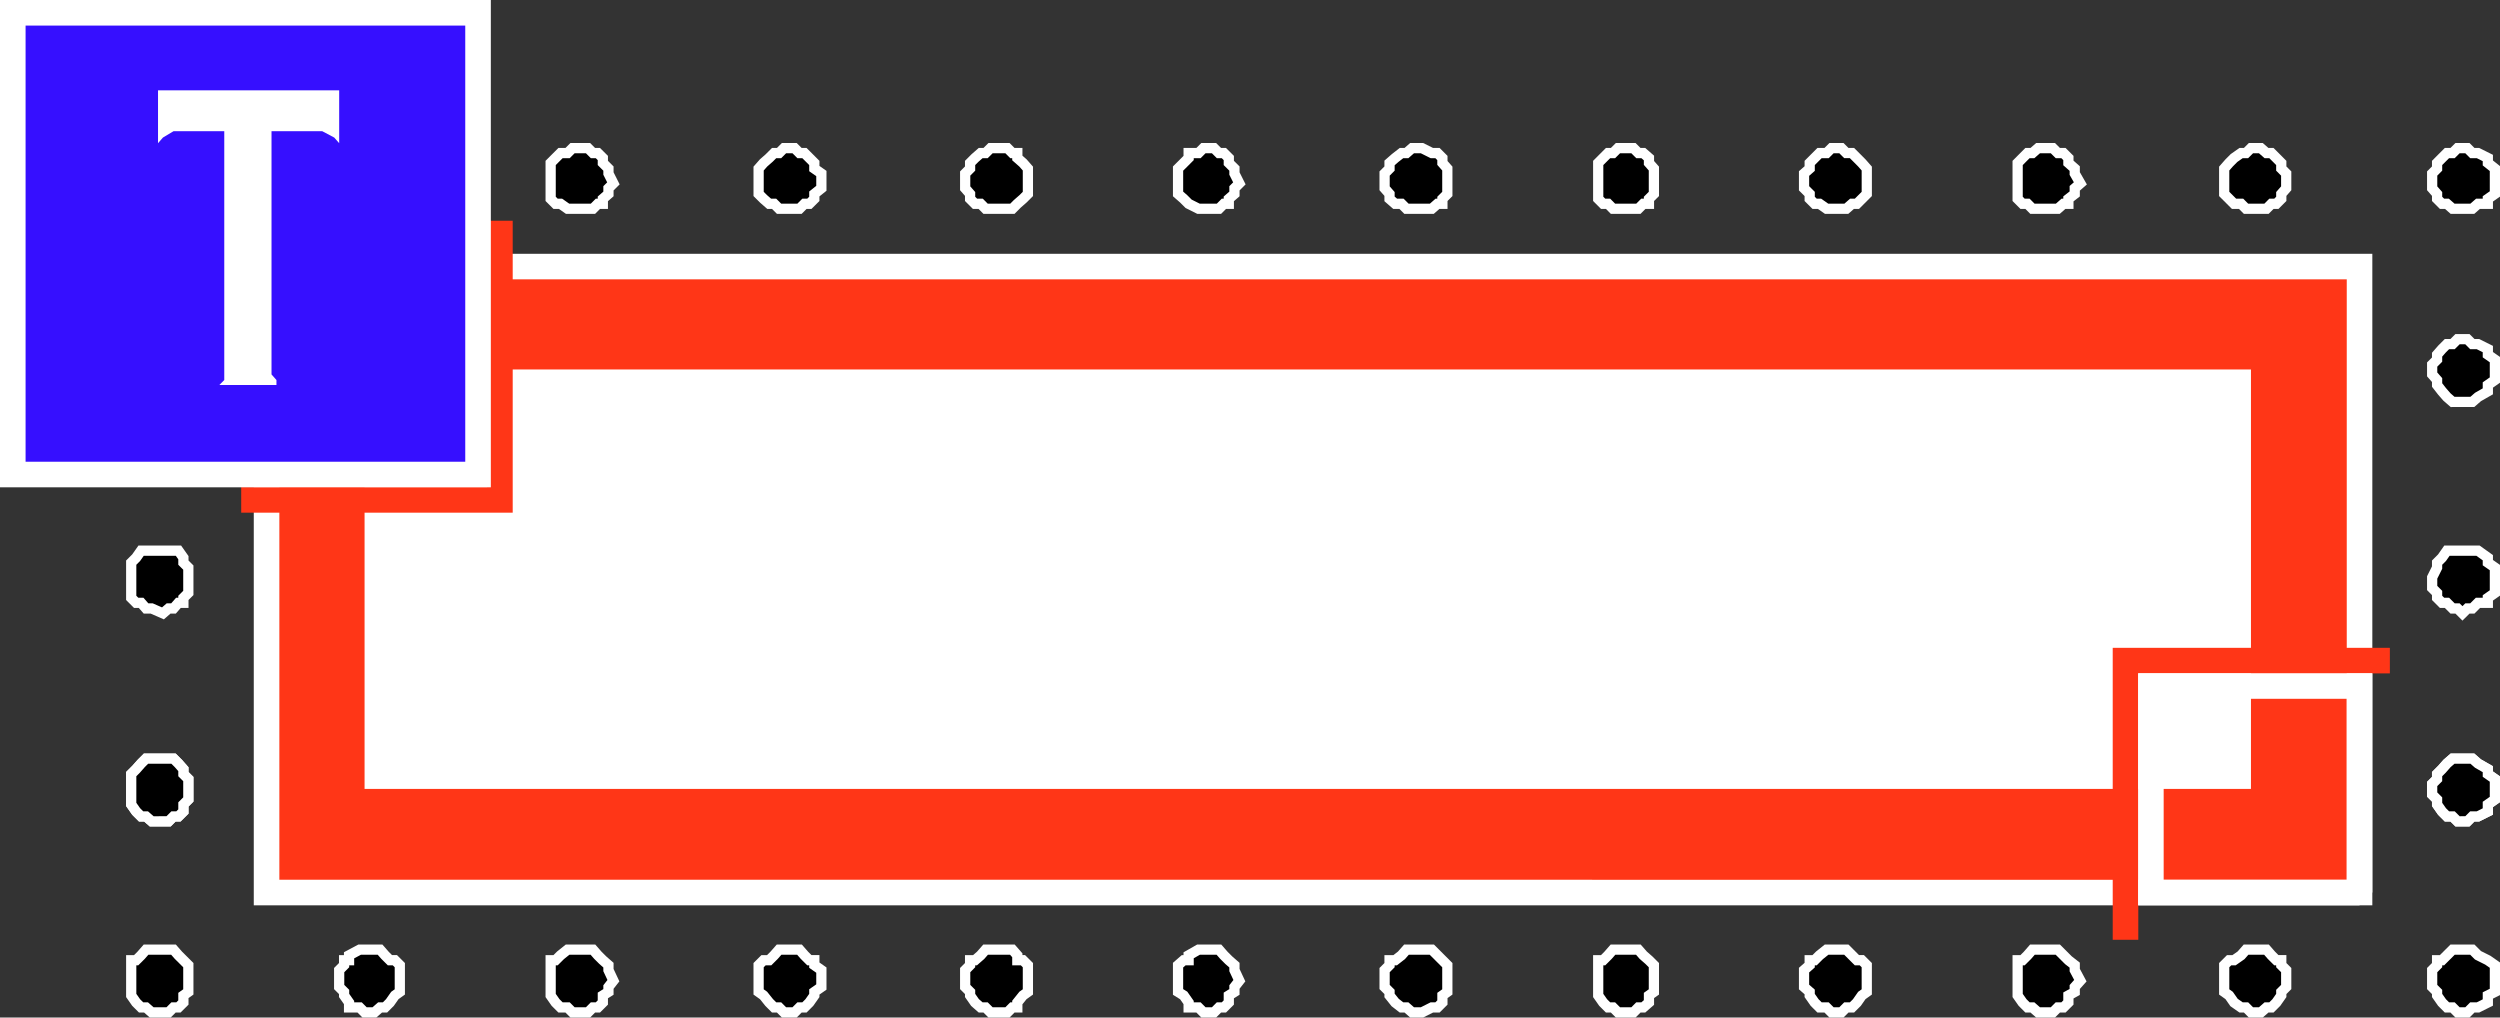 <svg xmlns="http://www.w3.org/2000/svg" width="354.641" height="144.34"><rect width="100%" height="100%" fill="#333333" stroke="none"/><path d="M349.314 57.013h1.402l.801-.699 1.399-.8v-.9l1-.702v-2.899l-1-.699v-.8l-1.399-.7h-.8l-.7-.7h-1.402l-.7.7h-.8l-.7.7-.699.8v.7l-.699.698v1.403l.7.797v.703l.699.898.699.801.8.7h1.399"/><path fill="none" stroke="#fff" stroke-miterlimit="10" stroke-width="1.451" d="M349.314 57.013h1.402l.801-.699 1.399-.8v-.9l1-.702v-2.899l-1-.699v-.8l-1.399-.7h-.8l-.7-.7h-1.402l-.7.7h-.8l-.7.7-.699.8v.7l-.699.698v1.403l.7.797v.703l.699.898.699.801.8.7zm0 0"/><path d="m349.314 87.013.703-.699h.7l.8-.8h1.399v-.7l1-.7v-3.6l-1-.7v-.7l-1.399-1h-4.402l-.7 1-.699.7v.7l-.699 1.398v1.5l.7.703v.699l.699.7h.699l.8.8h.7l.699.7"/><path fill="none" stroke="#fff" stroke-miterlimit="10" stroke-width="1.451" d="m349.314 87.013.703-.699h.7l.8-.8h1.399v-.7l1-.7v-3.6l-1-.7v-.7l-1.399-1h-4.402l-.7 1-.699.7v.7l-.699 1.398v1.5l.7.703v.699l.699.7h.699l.8.8h.7zm0 0"/><path d="M349.314 116.513h.703l.7-.699h.8l1.399-.7v-1l1-.702v-2.899l-1-.699v-.7l-1.399-.8-.8-.7h-2.801l-.801.7-.7.8-.699.7v.7l-.699.698v1.5l.7.7v.703l.699 1 .699.699h.8l.7.7h.699"/><path fill="none" stroke="#fff" stroke-miterlimit="10" stroke-width="1.451" d="M349.314 116.513h.703l.7-.699h.8l1.399-.7v-1l1-.702v-2.899l-1-.699v-.7l-1.399-.8-.8-.7h-2.801l-.801.7-.7.8-.699.7v.7l-.699.698v1.5l.7.7v.703l.699 1 .699.699h.8l.7.7zm0 0"/><path d="M349.314 116.513h.703l.7-.699h.8l1.399-.7v-1l1-.702v-2.899l-1-.699v-.7l-1.399-.8-.8-.7h-2.801l-.801.7-.7.8-.699.7v.7l-.699.698v1.5l.7.7v.703l.699 1 .699.699h.8l.7.7h.699"/><path fill="none" stroke="#fff" stroke-miterlimit="10" stroke-width="1.451" d="M349.314 116.513h.703l.7-.699h.8l1.399-.7v-1l1-.702v-2.899l-1-.699v-.7l-1.399-.8-.8-.7h-2.801l-.801.7-.7.8-.699.7v.7l-.699.698v1.5l.7.7v.703l.699 1 .699.699h.8l.7.7zm0 0"/><path d="m23.115 87.013.8-.699h.7l.699-.8h.703v-.7l.7-.7v-3.6l-.7-.7v-.7l-.703-1h-5.297l-.703 1-.7.7v5l.7.7h.703l.7.8h.8l1.598.7"/><path fill="none" stroke="#fff" stroke-miterlimit="10" stroke-width="1.451" d="m23.115 87.013.8-.699h.7l.699-.8h.703v-.7l.7-.7v-3.6l-.7-.7v-.7l-.703-1h-5.297l-.703 1-.7.7v5l.7.7h.703l.7.8h.8zm0 0"/><path d="M171.517 29.615h1.399l.699-.703h.699v-.7l.8-.699v-.8l.7-.7-.7-1.398v-.703l-.8-.797v-.703l-.7-.7h-.698l-.7-.699h-1.5l-.699.7h-1.402v.699l-.7.703-.8.797v3.601l.8.7.7.699 1.402.703h1.5"/><path fill="none" stroke="#fff" stroke-miterlimit="10" stroke-width="1.451" d="M171.517 29.615h1.399l.699-.703h.699v-.7l.8-.699v-.8l.7-.7-.7-1.398v-.703l-.8-.797v-.703l-.7-.7h-.698l-.7-.699h-1.5l-.699.7h-1.402v.699l-.7.703-.8.797v3.601l.8.7.7.699 1.402.703zm0 0"/><path d="M201.017 29.615h2.098l.8-.703h.7v-.7l.699-.699v-3.601l-.7-.797v-.703l-.698-.7h-.801l-1.399-.699h-1.402l-.797.7h-.703l-.898.699-.801.703v.797l-.7.703v2.097l.7.801v.7l.8.699h.899l.703.703h1.5"/><path fill="none" stroke="#fff" stroke-miterlimit="10" stroke-width="1.451" d="M201.017 29.615h2.098l.8-.703h.7v-.7l.699-.699v-3.601l-.7-.797v-.703l-.698-.7h-.801l-1.399-.699h-1.402l-.797.7h-.703l-.898.699-.801.703v.797l-.7.703v2.097l.7.801v.7l.8.699h.899l.703.703zm0 0"/><path d="M231.017 29.615h1.399l.699-.703h.8v-.7l.7-.699v-3.601l-.7-.797v-.703l-.8-.7h-.7l-.699-.699h-2.199l-.703.7h-.7l-.698.699-.7.703v5.097l.7.7h.699l.699.703h2.203"/><path fill="none" stroke="#fff" stroke-miterlimit="10" stroke-width="1.451" d="M231.017 29.615h1.399l.699-.703h.8v-.7l.7-.699v-3.601l-.7-.797v-.703l-.8-.7h-.7l-.699-.699h-2.199l-.703.7h-.7l-.698.699-.7.703v5.097l.7.7h.699l.699.703zm0 0"/><path d="M260.517 29.615h1.399l.8-.703h.7l1.398-1.399v-3.601l-.7-.797-.698-.703-.7-.7h-.8l-.7-.699h-1.402l-.7.7h-1l-.698.699-.7.703v.797l-.8.703v2.097l.8.801v.7l.7.699h.699l1 .703h1.402"/><path fill="none" stroke="#fff" stroke-miterlimit="10" stroke-width="1.451" d="M260.517 29.615h1.399l.8-.703h.7l1.398-1.399v-3.601l-.7-.797-.698-.703-.7-.7h-.8l-.7-.699h-1.402l-.7.7h-1l-.698.699-.7.703v.797l-.8.703v2.097l.8.801v.7l.7.699h.699l1 .703zm0 0"/><path d="M289.814 29.615h2.102l.8-.703h.7v-.7l.898-.699v-.8l.8-.7-.8-1.398v-.703l-.898-.797v-.703l-.7-.7h-.8l-.7-.699h-2.101l-.801.7h-.7l-.698.699-.7.703v5.097l.7.7h.699l.699.703h1.5"/><path fill="none" stroke="#fff" stroke-miterlimit="10" stroke-width="1.451" d="M289.814 29.615h2.102l.8-.703h.7v-.7l.898-.699v-.8l.8-.7-.8-1.398v-.703l-.898-.797v-.703l-.7-.7h-.8l-.7-.699h-2.101l-.801.7h-.7l-.698.699-.7.703v5.097l.7.7h.699l.699.703zm0 0"/><path d="M320.017 29.615h1.5l.7-.703h.699l.699-.7v-.699l.699-.8v-2.098l-.7-.703v-.797l-.698-.703-.7-.7h-.699l-.8-.699h-1.403l-.7.7h-.698l-1 .699-.7.703-.699.797v3.601l1.399 1.399h1l.699.703h1.402"/><path fill="none" stroke="#fff" stroke-miterlimit="10" stroke-width="1.451" d="M320.017 29.615h1.5l.7-.703h.699l.699-.7v-.699l.699-.8v-2.098l-.7-.703v-.797l-.698-.703-.7-.7h-.699l-.8-.699h-1.403l-.7.7h-.698l-1 .699-.7.703-.699.797v3.601l1.399 1.399h1l.699.703zm0 0"/><path d="M349.314 29.615h1.402l.801-.703h1.399v-.7l1-.699v-3.601l-1-.797v-.703l-1.399-.7h-.8l-.7-.699h-1.402l-.7.7h-.8l-.7.699-.699.703v.797l-.699.703v2.097l.7.801v.7l.699.699h.699l.8.703h1.399"/><path fill="none" stroke="#fff" stroke-miterlimit="10" stroke-width="1.451" d="M349.314 29.615h1.402l.801-.703h1.399v-.7l1-.699v-3.601l-1-.797v-.703l-1.399-.7h-.8l-.7-.699h-1.402l-.7.7h-.8l-.7.699-.699.703v.797l-.699.703v2.097l.7.801v.7l.699.699h.699l.8.703zm0 0"/><path d="M81.916 29.615h2.199l.699-.703h.703v-.7l.797-.699v-.8l.703-.7-.703-1.398v-.703l-.797-.797v-.703l-.703-.7h-.7l-.698-.699h-2.2l-.699.7h-1l-.703.699-.7.703v5.097l.7.7h.703l1 .703h1.399"/><path fill="none" stroke="#fff" stroke-miterlimit="10" stroke-width="1.451" d="M81.916 29.615h2.199l.699-.703h.703v-.7l.797-.699v-.8l.703-.7-.703-1.398v-.703l-.797-.797v-.703l-.703-.7h-.7l-.698-.699h-2.2l-.699.7h-1l-.703.699-.7.703v5.097l.7.7h.703l1 .703zm0 0"/><path d="M111.916 29.615h1.5l.699-.703h.699l.703-.7v-.699l1-.8v-2.098l-1-.703v-.797l-1.402-1.403h-.7l-.699-.699h-1.5l-.699.7h-.703l-.7.699-.8.703-.7.797v3.601l.7.7.8.699h.7l.703.703h1.399"/><path fill="none" stroke="#fff" stroke-miterlimit="10" stroke-width="1.451" d="M111.916 29.615h1.5l.699-.703h.699l.703-.7v-.699l1-.8v-2.098l-1-.703v-.797l-1.402-1.403h-.7l-.699-.699h-1.5l-.699.7h-.703l-.7.699-.8.703-.7.797v3.601l.7.7.8.699h.7l.703.703zm0 0"/><path d="M142.216 29.615h1.399l.699-.703.8-.7.7-.699v-3.601l-.7-.797-.8-.703v-.7h-.7l-.698-.699h-2.399l-.703.7h-.7l-.8.699-.7.703v.797l-.698.703v2.097l.699.801v.7l.699.699h.8l.7.703h2.402"/><path fill="none" stroke="#fff" stroke-miterlimit="10" stroke-width="1.451" d="M142.216 29.615h1.399l.699-.703.8-.7.7-.699v-3.601l-.7-.797-.8-.703v-.7h-.7l-.698-.699h-2.399l-.703.7h-.7l-.8.699-.7.703v.797l-.698.703v2.097l.699.801v.7l.699.699h.8l.7.703zm0 0"/><path d="M23.115 116.513h.8l.7-.699h.699l.703-.7v-1l.7-.702v-2.899l-.7-.699v-.7l-.703-.8-.7-.7h-3.898l-.699.7-.703.8-.7.7v4.3l.7 1 .703.7h.7l.8.7h1.598"/><path fill="none" stroke="#fff" stroke-miterlimit="10" stroke-width="1.451" d="M23.115 116.513h.8l.7-.699h.699l.703-.7v-1l.7-.702v-2.899l-.7-.699v-.7l-.703-.8-.7-.7h-3.898l-.699.7-.703.8-.7.7v4.3l.7 1 .703.7h.7l.8.7zm0 0"/><path d="M23.115 116.513h.8l.7-.699h.699l.703-.7v-1l.7-.702v-2.899l-.7-.699v-.7l-.703-.8-.7-.7h-3.898l-.699.7-.703.8-.7.7v4.3l.7 1 .703.7h.7l.8.7h1.598"/><path fill="none" stroke="#fff" stroke-miterlimit="10" stroke-width="1.451" d="M23.115 116.513h.8l.7-.699h.699l.703-.7v-1l.7-.702v-2.899l-.7-.699v-.7l-.703-.8-.7-.7h-3.898l-.699.7-.703.8-.7.7v4.3l.7 1 .703.7h.7l.8.7zm0 0"/><path d="M171.517 143.615h.7l.699-.703h.699l.699-.7v-1l.8-.5v-.699l.7-.898-.7-1.5v-.703l-.8-.7-.7-.699-.698-.8h-2.899l-1.402.8v.7h-.7l-.8.699v3.8l.8.5.7 1v.7h1.402l.7.703h.8"/><path fill="none" stroke="#fff" stroke-miterlimit="10" stroke-width="1.451" d="M171.517 143.615h.7l.699-.703h.699l.699-.7v-1l.8-.5v-.699l.7-.898-.7-1.5v-.703l-.8-.7-.7-.699-.698-.8h-2.899l-1.402.8v.7h-.7l-.8.699v3.8l.8.5.7 1v.7h1.402l.7.703zm0 0"/><path d="M201.017 143.615h.7l1.398-.703h.8l.7-.7v-1l.699-.5v-3.8l-2.2-2.2h-3.597l-.703.801-.898.7h-.801v.699l-.7.703v2.398l.7.7v.5l.8 1 .899.699h.703l.797.703h.703"/><path fill="none" stroke="#fff" stroke-miterlimit="10" stroke-width="1.451" d="M201.017 143.615h.7l1.398-.703h.8l.7-.7v-1l.699-.5v-3.8l-2.2-2.2h-3.597l-.703.801-.898.7h-.801v.699l-.7.703v2.398l.7.7v.5l.8 1 .899.699h.703l.797.703zm0 0"/><path d="M231.017 143.615h.7l.699-.703h.699l.8-.7v-1l.7-.5v-3.8l-.7-.7-.8-.699-.7-.8h-3.601l-.7.8-.698.7h-.7v5l.7 1 .699.699h.699l.703.703h1.5"/><path fill="none" stroke="#fff" stroke-miterlimit="10" stroke-width="1.451" d="M231.017 143.615h.7l.699-.703h.699l.8-.7v-1l.7-.5v-3.8l-.7-.7-.8-.699-.7-.8h-3.601l-.7.8-.698.7h-.7v5l.7 1 .699.699h.699l.703.703zm0 0"/><path d="M260.517 143.615h.7l.699-.703h.8l.7-.7.699-1 .699-.5v-3.8l-.7-.7h-.698l-1.5-1.5h-2.801l-1 .801-.7.7h-.699v.699l-.8.703v2.398l.8.7v.5l.7 1 .699.699h1l.699.703h.703"/><path fill="none" stroke="#fff" stroke-miterlimit="10" stroke-width="1.451" d="M260.517 143.615h.7l.699-.703h.8l.7-.7.699-1 .699-.5v-3.8l-.7-.7h-.698l-1.5-1.5h-2.801l-1 .801-.7.7h-.699v.699l-.8.703v2.398l.8.7v.5l.7 1 .699.699h1l.699.703zm0 0"/><path d="M289.814 143.615h1.402l.7-.703h.8l.7-.7v-1l.898-.5v-.699l.8-.898-.8-1.5v-.703l-.898-.7-1.5-1.5h-3.602l-.7.801-.698.7h-.7v5l.7 1 .699.699h.699l.8.703h.7"/><path fill="none" stroke="#fff" stroke-miterlimit="10" stroke-width="1.451" d="M289.814 143.615h1.402l.7-.703h.8l.7-.7v-1l.898-.5v-.699l.8-.898-.8-1.5v-.703l-.898-.7-1.5-1.5h-3.602l-.7.801-.698.7h-.7v5l.7 1 .699.699h.699l.8.703zm0 0"/><path d="M320.017 143.615h.7l.8-.703h.7l.699-.7.699-1v-.5l.699-.699v-2.398l-.7-.703v-.7h-.698l-.7-.699-.699-.8h-2.902l-.7.8-1 .7h-.699l-.699.699v3.8l.7.5.699 1 1 .7h.699l.699.703h.703"/><path fill="none" stroke="#fff" stroke-miterlimit="10" stroke-width="1.451" d="M320.017 143.615h.7l.8-.703h.7l.699-.7.699-1v-.5l.699-.699v-2.398l-.7-.703v-.7h-.698l-.7-.699-.699-.8h-2.902l-.7.8-1 .7h-.699l-.699.699v3.8l.7.5.699 1 1 .7h.699l.699.703zm0 0"/><path d="M349.314 143.615h.703l.7-.703h.8l1.399-.7v-1l1-.5v-3.8l-1-.7-1.399-.699-.8-.8h-2.801l-1.5 1.5h-.7v.699l-.699.703v2.398l.7.7v.5l.699 1 .699.699h.8l.7.703h.699"/><path fill="none" stroke="#fff" stroke-miterlimit="10" stroke-width="1.451" d="M349.314 143.615h.703l.7-.703h.8l1.399-.7v-1l1-.5v-3.8l-1-.7-1.399-.699-.8-.8h-2.801l-1.5 1.5h-.7v.699l-.699.703v2.398l.7.7v.5l.699 1 .699.699h.8l.7.703zm0 0"/><path d="M23.115 143.615h.8l.7-.703h.699l.703-.7v-1l.7-.5v-3.8l-.7-.7-.703-.699-.7-.8h-3.898l-.699.8-.703.7h-.7v5l.7 1 .703.699h.7l.8.703h1.598"/><path fill="none" stroke="#fff" stroke-miterlimit="10" stroke-width="1.451" d="M23.115 143.615h.8l.7-.703h.699l.703-.7v-1l.7-.5v-3.8l-.7-.7-.703-.699-.7-.8h-3.898l-.699.8-.703.7h-.7v5l.7 1 .703.699h.7l.8.703zm0 0"/><path d="M52.416 143.615h.699l.8-.703h.7l.699-.7.703-1 .7-.5v-3.8l-.7-.7h-.703l-.7-.699-.698-.8h-2.899l-1.5.8v.7h-.703v.699l-.7.703v2.398l.7.7v.5l.703 1v.699h1.5l.7.703h.699"/><path fill="none" stroke="#fff" stroke-miterlimit="10" stroke-width="1.451" d="M52.416 143.615h.699l.8-.703h.7l.699-.7.703-1 .7-.5v-3.8l-.7-.7h-.703l-.7-.699-.698-.8h-2.899l-1.5.8v.7h-.703v.699l-.7.703v2.398l.7.7v.5l.703 1v.699h1.5l.7.703zm0 0"/><path d="M81.916 143.615h1.5l.699-.703h.699l.703-.7v-1l.797-.5v-.699l.703-.898-.703-1.5v-.703l-.797-.7-.703-.699-.7-.8h-3.597l-1 .8-.703.7h-.7v5l.7 1 .703.699h1l.7.703h.699"/><path fill="none" stroke="#fff" stroke-miterlimit="10" stroke-width="1.451" d="M81.916 143.615h1.5l.699-.703h.699l.703-.7v-1l.797-.5v-.699l.703-.898-.703-1.5v-.703l-.797-.7-.703-.699-.7-.8h-3.597l-1 .8-.703.7h-.7v5l.7 1 .703.699h1l.7.703zm0 0"/><path d="M111.916 143.615h.8l.7-.703h.699l.699-.7.703-1v-.5l1-.699v-2.398l-1-.703v-.7h-.703l-.7-.699-.698-.8h-2.899l-.703.8-.7.7h-.8l-.7.699v3.8l.7.5.8 1 .7.7h.703l.7.703h.699"/><path fill="none" stroke="#fff" stroke-miterlimit="10" stroke-width="1.451" d="M111.916 143.615h.8l.7-.703h.699l.699-.7.703-1v-.5l1-.699v-2.398l-1-.703v-.7h-.703l-.7-.699-.698-.8h-2.899l-.703.8-.7.7h-.8l-.7.699v3.8l.7.5.8 1 .7.7h.703l.7.703zm0 0"/><path d="M142.216 143.615h.7l.699-.703h.699v-.7l.8-1 .7-.5v-3.8l-.7-.7h-.8v-.699l-.7-.8h-3.8l-.7.8-.8.7h-.7v.699l-.698.703v2.398l.699.7v.5l.699 1 .8.699h.7l.703.703h1.7"/><path fill="none" stroke="#fff" stroke-miterlimit="10" stroke-width="1.451" d="M142.216 143.615h.7l.699-.703h.699v-.7l.8-1 .7-.5v-3.8l-.7-.7h-.8v-.699l-.7-.8h-3.8l-.7.8-.8.7h-.7v.699l-.698.703v2.398l.699.7v.5l.699 1 .8.699h.7l.703.703zm0 0"/><path fill="#ff3617" d="M334.716 126.615V37.814H37.814v88.8h296.902"/><path fill="none" stroke="#fff" stroke-miterlimit="10" stroke-width="3.628" d="M334.716 126.615V37.814H37.814v88.8zm0 0"/><path fill="#fff" d="M319.314 111.912v-59.5H51.716v59.5h267.598"/><path fill="none" stroke="#ff3617" stroke-miterlimit="10" stroke-width="3.628" d="M34.216 70.912h36.7V31.314m268.101 62.398h-37.5v39.602"/><path fill="none" stroke="#fff" stroke-miterlimit="10" stroke-width="3.628" d="M334.716 126.615V97.314h-29.601v29.3h29.601"/><path fill="#360fff" d="M67.814 67.314v-65.5h-66v65.5h66"/><path fill="none" stroke="#fff" stroke-miterlimit="10" stroke-width="3.628" d="M67.814 67.314v-65.5h-66v65.5Zm0 0"/><path fill="#fff" d="M48.115 12.814v7.5l-.7-.8-1.699-.9h-7.199v34.5l.7.798v.703h-8.102l.699-.703V18.615h-7.2l-1.5.898-.698.801v-7.5h25.699"/></svg>
